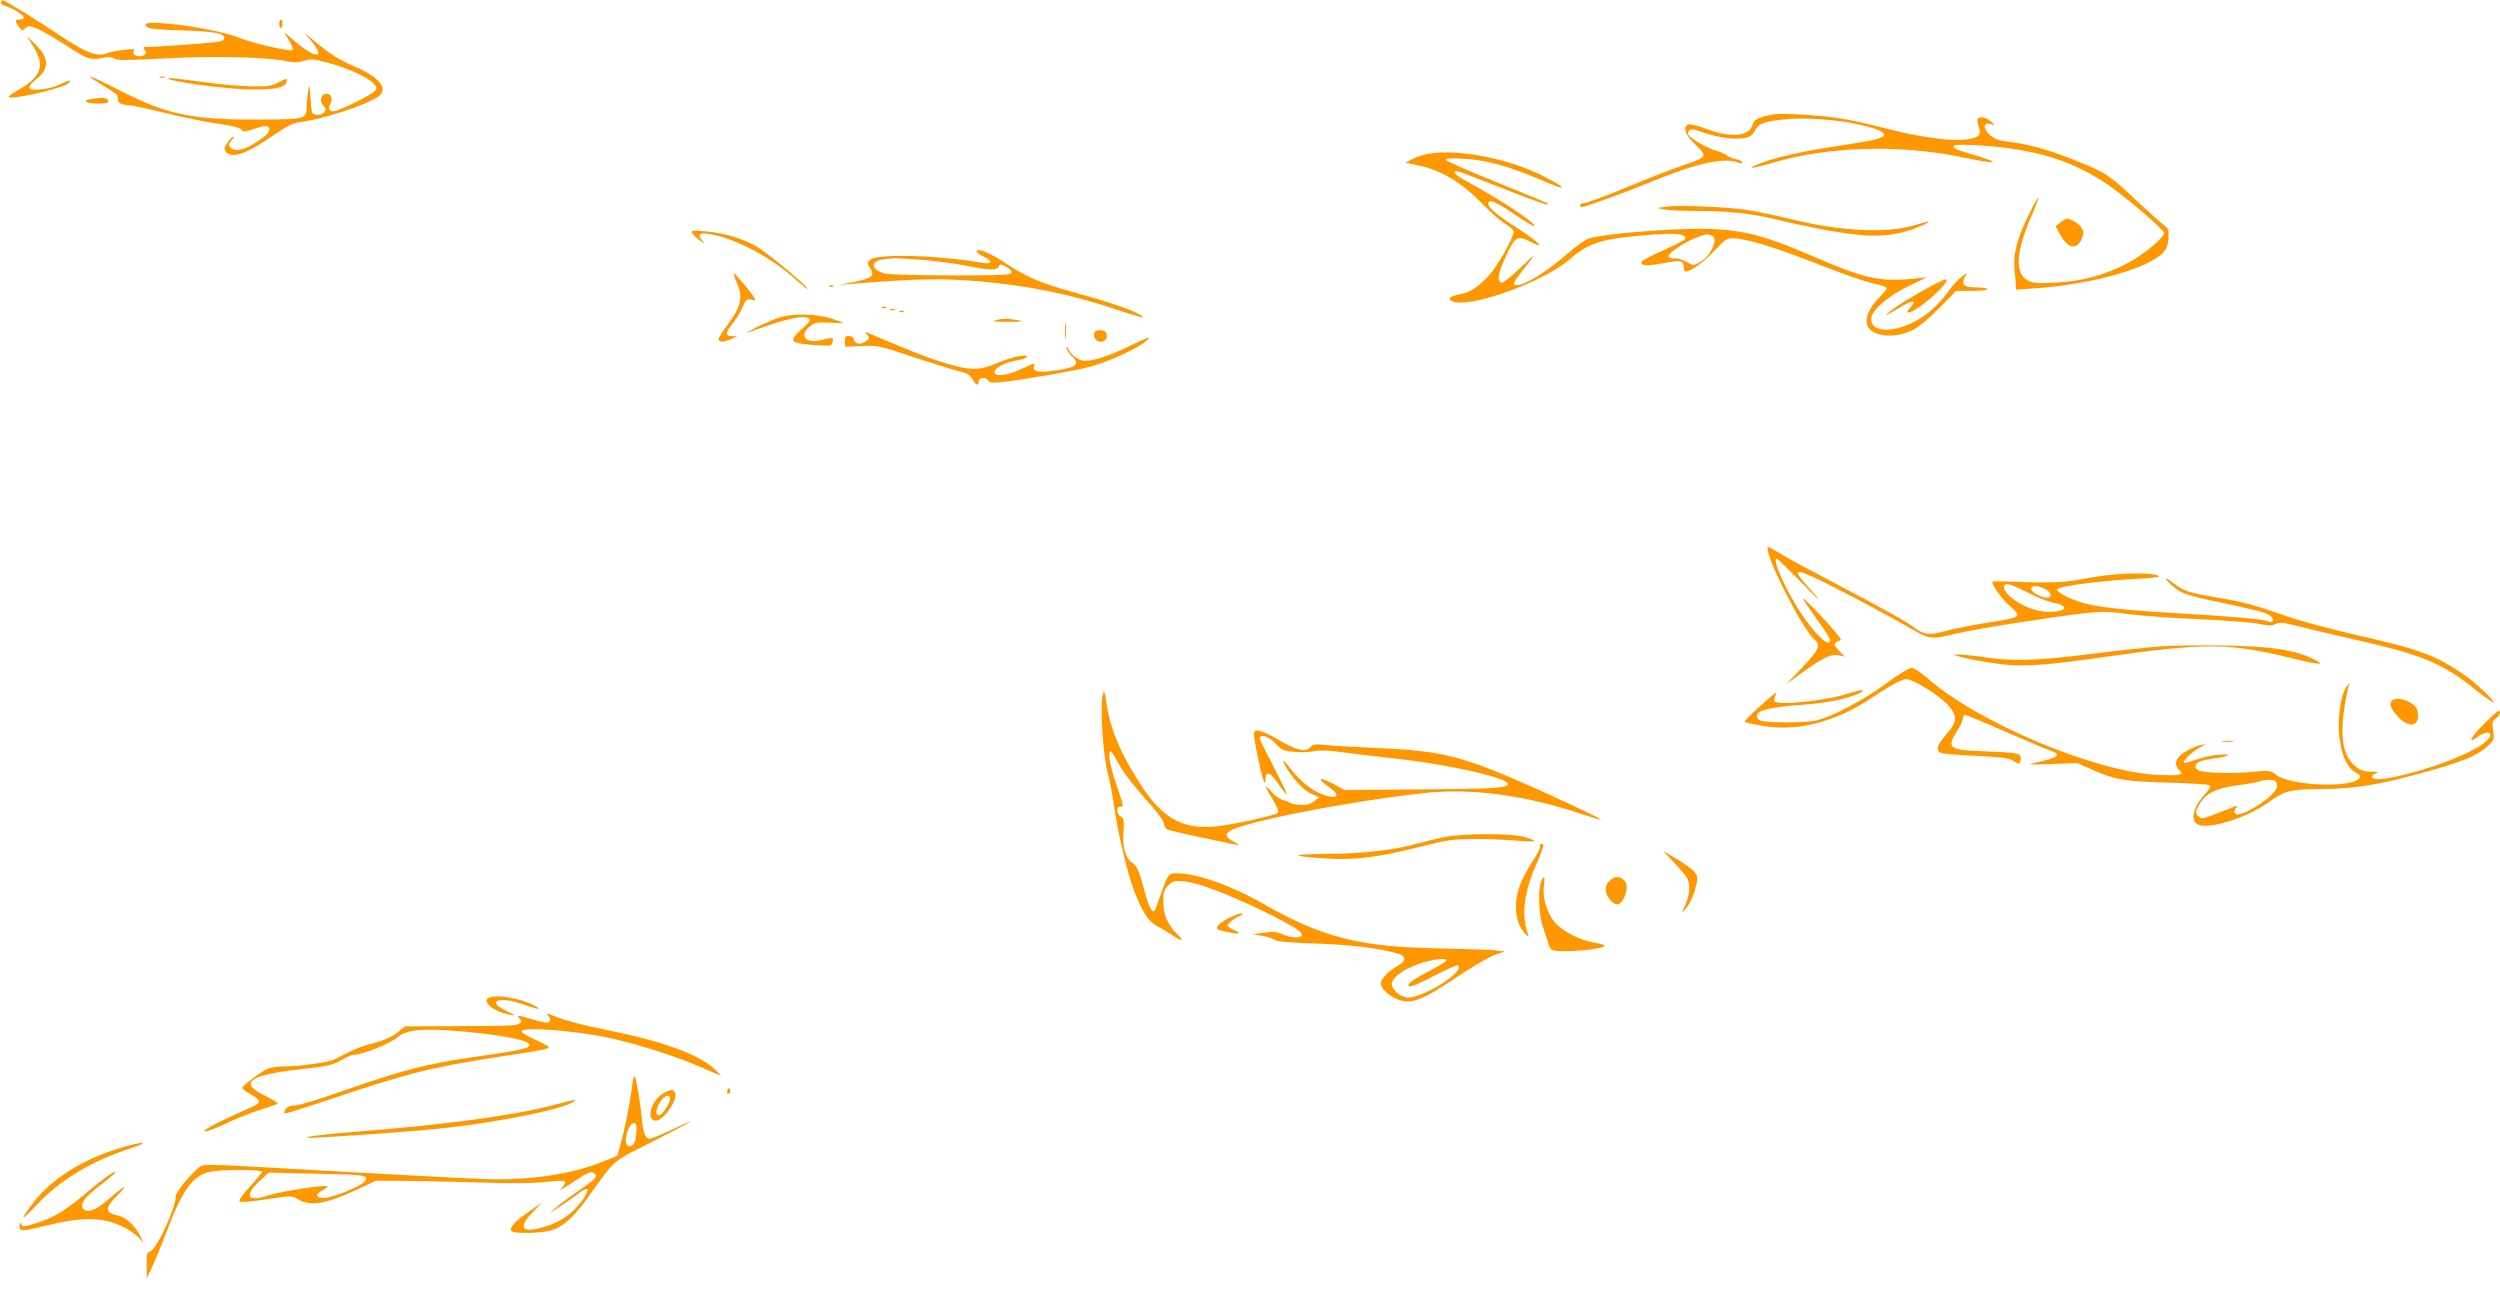 <?xml version="1.0" standalone="no"?>
<!DOCTYPE svg PUBLIC "-//W3C//DTD SVG 20010904//EN"
 "http://www.w3.org/TR/2001/REC-SVG-20010904/DTD/svg10.dtd">
<svg version="1.0" xmlns="http://www.w3.org/2000/svg"
 width="1280pt" height="660pt" viewBox="0 0 1280 660"
 preserveAspectRatio="xMidYMid meet">
<g transform="translate(0,660) scale(0.1,-0.1)"
fill="#ff9800" stroke="none">
<path d="M5 6590 c-3 -6 2 -13 12 -16 84 -29 135 -74 83 -74 -24 0 -25 -4 -4
-36 16 -23 18 -23 35 -8 16 14 21 14 64 -5 26 -11 91 -50 146 -85 106 -70 121
-75 187 -62 29 5 47 4 57 -4 12 -10 65 -9 242 0 244 14 518 9 626 -11 52 -10
75 -10 104 0 32 10 50 9 117 -9 97 -25 207 -74 237 -106 19 -20 20 -26 8 -40
-16 -20 -188 -104 -212 -104 -23 0 -29 16 -16 38 16 25 5 52 -20 52 -28 0 -37
-37 -16 -61 15 -15 16 -21 5 -34 -8 -9 -25 -15 -39 -13 -25 3 -26 6 -31 83 -4
71 -6 76 -12 40 -4 -22 -8 -56 -8 -76 0 -70 0 -70 -245 -71 -335 -2 -466 25
-690 138 -130 66 -175 87 -175 80 0 -2 32 -22 70 -45 39 -23 71 -46 72 -51 0
-6 1 -16 2 -22 1 -16 23 -26 59 -27 16 -1 102 -19 190 -41 89 -22 209 -46 267
-54 67 -9 108 -20 115 -29 10 -13 18 -13 69 4 42 15 62 17 70 9 16 -16 -2 -40
-60 -77 -61 -41 -110 -52 -132 -30 -14 15 -14 18 3 37 10 11 15 20 12 20 -13
0 -47 -45 -47 -62 0 -11 11 -23 25 -28 37 -14 101 13 217 92 75 52 107 68 145
73 113 14 330 84 399 130 56 37 8 100 -115 152 -76 31 -133 67 -211 132 l-55
46 38 -44 c59 -71 45 -93 -28 -45 -22 15 -58 43 -79 63 -29 26 -35 29 -23 11
27 -40 41 -70 34 -76 -9 -10 -206 35 -271 62 -71 29 -239 62 -368 73 -100 9
-130 3 -104 -18 9 -8 66 -14 163 -16 175 -6 227 -14 231 -37 2 -13 -7 -18 -40
-23 -53 -7 -300 -25 -347 -25 -29 0 -32 -2 -20 -16 10 -13 10 -17 -2 -25 -27
-17 -68 -1 -54 21 6 10 -5 11 -50 5 -32 -4 -69 -11 -83 -16 -57 -22 -111 -1
-264 102 -80 54 -266 169 -274 169 -1 0 -6 -5 -9 -10z"/>
<path d="M1430 6481 c0 -29 15 -33 16 -5 1 13 -2 24 -7 24 -5 0 -9 -9 -9 -19z"/>
<path d="M171 6361 c61 -98 41 -154 -79 -223 -29 -16 -51 -33 -48 -35 15 -15
273 44 304 69 24 20 4 19 -37 -2 -53 -28 -161 -40 -161 -18 0 9 15 27 34 41
71 55 69 111 -6 183 l-40 39 33 -54z"/>
<path d="M818 6203 c6 -2 18 -2 25 0 6 3 1 5 -13 5 -14 0 -19 -2 -12 -5z"/>
<path d="M861 6197 c12 -14 263 -48 389 -54 147 -5 212 6 218 40 3 17 0 17
-40 -4 -36 -19 -58 -22 -138 -21 -52 1 -147 8 -210 17 -178 24 -225 28 -219
22z"/>
<path d="M468 6093 c-51 -8 -29 -23 32 -23 49 0 58 3 54 15 -6 15 -28 17 -86
8z"/>
<path d="M9080 6014 c-73 -13 -100 -25 -106 -50 -16 -62 -105 -72 -234 -25
-45 17 -88 27 -96 24 -31 -12 -15 -56 38 -105 63 -60 61 -62 -72 -107 -52 -18
-181 -68 -286 -112 -105 -43 -201 -79 -213 -79 -11 0 -21 -4 -21 -10 0 -5 4
-10 9 -10 18 0 219 73 372 136 226 92 362 120 432 90 10 -5 17 -4 17 2 0 6
-15 14 -32 17 -18 4 -40 13 -48 20 -8 7 -33 18 -55 24 -42 11 -127 60 -140 81
-4 6 -2 17 4 23 8 8 28 5 74 -12 74 -26 159 -37 211 -27 26 5 40 15 51 37 20
37 46 47 153 58 105 11 275 -2 392 -29 150 -36 154 -63 14 -86 -49 -8 -157
-25 -239 -38 -84 -14 -197 -40 -255 -59 -121 -41 -105 -49 21 -12 284 86 657
97 979 29 181 -38 206 -30 48 15 -135 39 -130 56 13 48 312 -18 509 -79 703
-218 102 -74 265 -216 266 -231 0 -26 -105 -113 -190 -157 -114 -60 -234 -92
-365 -98 -91 -5 -117 -3 -143 11 -67 35 -61 145 17 325 23 52 39 96 37 99 -2
2 -25 -38 -50 -90 -58 -118 -80 -204 -72 -277 4 -31 7 -67 7 -80 l1 -24 98 7
c216 14 463 70 582 133 78 40 99 68 101 129 2 36 -2 47 -23 61 -14 10 -70 60
-125 111 -156 147 -171 157 -320 217 -140 57 -251 88 -358 100 -44 5 -66 14
-89 34 -37 33 -34 67 4 56 l23 -6 -24 20 c-24 22 -56 27 -65 12 -3 -5 -1 -23
5 -40 15 -43 1 -57 -64 -65 -79 -10 -236 11 -402 54 -82 22 -192 46 -243 54
-98 16 -299 28 -342 20z"/>
<path d="M7297 5809 c-21 -5 -52 -16 -70 -26 l-32 -16 62 -13 c123 -25 225
-86 334 -199 41 -42 93 -88 117 -102 23 -14 42 -31 42 -39 0 -31 -84 -179
-127 -225 -57 -61 -99 -88 -154 -97 -50 -8 -62 -28 -24 -38 104 -26 459 105
590 217 103 89 165 108 429 128 121 9 172 3 164 -22 -3 -6 -49 -31 -104 -55
-54 -24 -105 -49 -113 -57 -25 -25 14 -30 103 -13 92 18 106 15 106 -18 0 -13
5 -24 12 -24 26 0 96 52 149 109 48 53 61 61 91 61 67 0 223 -48 443 -135 121
-48 248 -92 283 -98 34 -6 62 -16 62 -22 0 -6 -16 -27 -36 -46 -50 -47 -77
-109 -64 -144 22 -59 140 -71 234 -25 27 14 85 62 134 112 l87 88 90 1 c94 0
96 17 2 18 -53 1 -66 15 -47 52 l12 22 -29 -21 c-17 -12 -45 -43 -64 -69 -53
-74 -117 -131 -183 -163 -115 -57 -216 -49 -216 17 0 42 86 118 194 169 l91
44 -70 -7 c-167 -17 -250 1 -492 106 -304 132 -414 156 -683 148 -185 -6 -428
-29 -485 -48 -17 -5 -64 -38 -105 -74 -109 -96 -220 -165 -266 -165 -23 0 -16
15 33 77 74 92 72 93 -15 10 -45 -44 -87 -77 -94 -75 -25 9 -19 48 23 137 47
102 57 108 129 71 77 -39 39 0 -62 66 -111 71 -158 110 -158 131 0 27 37 11
133 -53 53 -37 100 -65 103 -62 13 13 -181 141 -355 234 -51 27 -70 53 -33 46
9 -2 105 -39 212 -81 188 -75 274 -104 240 -81 -8 5 -129 55 -267 111 -139 56
-253 106 -253 111 0 7 33 9 98 5 117 -7 227 -38 401 -112 132 -57 132 -43 1
24 -181 93 -460 144 -603 110z m1467 -415 c38 -15 -6 -109 -65 -139 -28 -15
-32 -15 -63 4 -18 11 -45 19 -61 18 -15 -1 -30 3 -32 10 -5 14 76 70 136 94
51 20 62 22 85 13z"/>
<path d="M8530 5542 l-45 -7 40 -8 c22 -4 99 -7 170 -7 152 0 278 -14 389 -41
130 -33 305 -67 410 -79 134 -16 231 -4 339 42 66 28 54 31 -23 7 -144 -46
-390 -34 -653 32 -66 16 -160 36 -211 44 -110 16 -353 26 -416 17z"/>
<path d="M10549 5461 l-24 -19 20 -37 c41 -79 89 -89 115 -25 10 25 10 34 -4
55 -15 23 -52 45 -76 45 -4 0 -18 -9 -31 -19z"/>
<path d="M3542 5410 c2 -7 20 -25 39 -39 31 -23 32 -23 15 -3 -31 36 -10 46
66 28 129 -30 299 -124 413 -228 31 -28 57 -49 59 -47 8 8 -206 186 -261 217
-77 43 -161 68 -257 77 -62 6 -78 5 -74 -5z"/>
<path d="M5000 5313 c0 -5 16 -17 35 -26 48 -23 46 -41 -2 -33 -244 41 -545
48 -579 15 -15 -15 -15 -19 2 -43 24 -38 8 -51 -86 -70 l-75 -15 60 5 c337 28
466 30 655 14 259 -23 466 -65 704 -144 103 -35 150 -47 135 -35 -34 26 -163
71 -340 119 -179 49 -254 81 -364 155 -75 50 -145 78 -145 58z m-283 -43 c72
-6 175 -19 228 -30 118 -24 161 -25 169 -5 5 14 9 14 36 0 16 -8 30 -22 30
-30 0 -13 -43 -15 -307 -15 -177 0 -324 4 -344 10 -73 21 -74 65 -1 73 20 2
42 4 47 5 6 1 69 -3 142 -8z"/>
<path d="M3770 5158 c36 -78 26 -126 -45 -221 -25 -32 -45 -65 -45 -73 0 -18
26 -17 65 1 l30 13 -27 1 c-36 1 -35 18 2 63 17 21 40 58 51 83 18 42 23 46
46 41 20 -6 23 -4 16 8 -14 26 -98 125 -105 126 -4 0 2 -19 12 -42z"/>
<path d="M9894 5139 c-97 -52 -187 -107 -219 -135 -32 -28 -36 -30 68 31 55
31 72 27 37 -10 -34 -36 -4 -33 51 6 79 56 157 139 131 139 -5 0 -36 -14 -68
-31z"/>
<path d="M4248 5133 c7 -3 16 -2 19 1 4 3 -2 6 -13 5 -11 0 -14 -3 -6 -6z"/>
<path d="M4518 5023 c7 -3 16 -2 19 1 4 3 -2 6 -13 5 -11 0 -14 -3 -6 -6z"/>
<path d="M4558 5013 c6 -2 18 -2 25 0 6 3 1 5 -13 5 -14 0 -19 -2 -12 -5z"/>
<path d="M4608 5003 c7 -3 16 -2 19 1 4 3 -2 6 -13 5 -11 0 -14 -3 -6 -6z"/>
<path d="M3990 4974 c-25 -8 -76 -30 -115 -49 -38 -20 -61 -32 -50 -29 11 4
63 22 115 40 109 37 178 49 200 34 12 -9 7 -18 -33 -53 -73 -65 -65 -75 69
-84 77 -5 81 -5 87 16 6 24 -1 25 -57 10 -80 -22 -119 24 -58 71 23 19 37 21
100 18 39 -2 72 -2 72 -1 0 1 -30 11 -66 23 -78 24 -197 26 -264 4z"/>
<path d="M5095 4960 c-20 -5 2 -8 65 -8 79 0 87 2 50 9 -54 9 -76 9 -115 -1z"/>
<path d="M5453 4905 c0 -38 2 -53 4 -32 2 20 2 52 0 70 -2 17 -4 1 -4 -38z"/>
<path d="M5605 4900 c-12 -20 6 -50 30 -50 25 0 38 21 29 45 -7 17 -49 20 -59
5z"/>
<path d="M4440 4886 c13 -16 12 -20 -5 -32 -27 -20 -56 -17 -62 6 -3 12 -14
20 -27 20 -17 0 -21 -6 -20 -27 l1 -28 85 3 c83 4 93 2 264 -56 99 -33 203
-65 233 -72 42 -10 57 -19 70 -41 17 -31 31 -38 31 -15 0 22 33 29 47 10 10
-14 22 -16 75 -10 108 12 363 56 445 77 95 24 263 102 297 138 21 21 5 16 -87
-29 -118 -58 -211 -86 -249 -75 -29 9 -58 34 -69 60 -5 14 -8 16 -8 4 -1 -8
10 -26 24 -39 49 -46 28 -63 -95 -79 -77 -10 -107 -2 -96 26 7 17 7 17 -66
-17 -73 -35 -142 -41 -136 -13 4 22 59 49 115 58 24 3 46 11 49 17 12 19 -77
1 -153 -32 -91 -38 -133 -38 -260 0 -84 24 -155 52 -403 157 -13 6 -13 5 0
-11z"/>
<path d="M9050 3792 c0 -66 184 -421 244 -471 29 -25 17 -51 -66 -138 l-83
-86 80 58 c111 79 150 98 188 90 l32 -7 -30 31 c-30 32 -28 41 10 54 5 2 -35
52 -89 110 -55 59 -102 105 -104 102 -2 -2 28 -47 67 -101 39 -53 71 -102 71
-110 0 -46 -80 29 -156 147 -75 116 -142 269 -117 269 3 0 58 -53 121 -117
112 -115 125 -122 28 -15 -83 92 -51 86 176 -31 112 -57 259 -137 328 -176
139 -80 124 -77 275 -43 107 25 507 87 655 103 86 9 126 8 225 -6 66 -8 224
-20 352 -25 127 -6 263 -16 301 -23 55 -11 75 -11 93 -2 18 10 37 8 98 -7 42
-11 191 -46 331 -78 331 -76 430 -118 602 -257 44 -35 82 -62 85 -60 8 8 -96
105 -155 145 -142 97 -223 127 -532 197 -135 31 -297 74 -360 96 -175 61 -234
77 -365 99 -148 25 -172 33 -221 70 -53 40 -62 38 -16 -5 50 -44 67 -51 252
-90 193 -41 231 -51 254 -68 23 -17 13 -41 -12 -28 -19 10 -193 26 -462 41
-235 13 -378 28 -458 46 -75 17 -165 60 -159 77 5 15 216 43 401 53 108 6 134
10 115 17 -45 19 -236 12 -359 -13 -115 -23 -181 -26 -392 -18 -54 2 -98 2
-98 0 0 -19 49 -88 85 -120 71 -63 73 -61 -120 -92 -71 -11 -164 -30 -205 -41
-81 -22 -109 -19 -155 15 -48 36 -145 90 -390 219 -126 66 -259 137 -294 159
-68 41 -71 42 -71 30z m1333 -226 c48 -25 105 -47 125 -51 88 -15 79 -46 -14
-48 -66 -1 -144 29 -201 77 -36 30 -44 66 -15 66 9 0 57 -20 105 -44z m87 19
c34 -18 40 -45 10 -45 -30 0 -80 28 -80 45 0 19 33 19 70 0z"/>
<path d="M11050 3290 c-58 -5 -215 -22 -351 -39 -271 -34 -397 -38 -539 -16
-52 8 -111 14 -130 14 -34 -1 -33 -1 13 -14 27 -7 102 -21 168 -31 135 -20
230 -15 555 31 529 75 643 74 964 -4 151 -37 185 -39 112 -4 -100 47 -215 64
-462 68 -124 2 -272 0 -330 -5z"/>
<path d="M9655 3099 c-112 -83 -275 -169 -357 -188 -51 -12 -237 -13 -278 -2
-16 4 -25 14 -25 26 0 28 66 44 216 55 129 9 231 28 295 55 58 24 32 29 -33 7
-110 -38 -373 -67 -388 -42 -3 5 0 20 6 32 10 18 4 16 -27 -11 -81 -70 -135
-123 -131 -128 3 -2 45 -11 94 -20 107 -18 223 -7 336 33 97 36 134 54 260
137 66 43 119 70 135 70 37 0 165 -79 213 -130 53 -58 52 -87 -6 -153 -48 -54
-56 -83 -27 -95 9 -4 90 -11 179 -15 124 -6 169 -11 188 -24 33 -22 40 -20 41
9 2 29 -13 32 -204 39 -163 6 -176 17 -122 103 17 26 30 55 30 65 0 10 5 18
11 18 6 0 97 -38 202 -84 106 -46 209 -90 230 -97 68 -24 51 -37 -83 -67 -34
-7 -12 -8 90 -4 l135 5 75 -33 c120 -53 167 -61 390 -67 113 -3 209 -9 214
-14 6 -6 -2 -21 -21 -41 -65 -69 -82 -140 -38 -160 58 -26 258 38 367 119 74
54 107 62 253 63 156 0 286 19 460 65 265 70 352 104 409 162 25 24 27 32 21
74 -6 42 -4 49 14 61 20 12 29 38 13 38 -4 0 -39 -31 -77 -70 -69 -69 -83
-101 -27 -61 34 24 62 27 62 8 0 -48 -193 -139 -418 -198 -118 -30 -176 -36
-187 -19 -3 6 4 14 17 19 19 8 15 10 -24 10 -35 1 -54 7 -79 28 -75 63 -85
185 -34 413 5 19 1 15 -15 -12 -30 -54 -43 -171 -31 -263 13 -91 41 -149 82
-170 24 -13 28 -19 19 -30 -43 -52 -358 -38 -428 19 -26 22 -31 22 -122 14
-97 -10 -241 -6 -272 7 -23 9 -23 32 0 44 10 5 43 13 73 17 81 10 106 25 34
20 -33 -2 -87 -13 -119 -25 -33 -11 -62 -19 -64 -16 -8 8 40 55 78 76 l35 20
-30 -6 c-16 -3 -50 -18 -75 -33 -50 -31 -62 -62 -34 -93 16 -18 16 -19 -1 -25
-9 -4 -63 -4 -118 -1 -323 20 -916 271 -1170 496 -33 29 -68 51 -80 51 -13 0
-72 -36 -132 -81z m2003 -517 c3 -17 -8 -34 -39 -62 -45 -41 -133 -90 -162
-90 -20 0 -22 20 -4 39 7 8 -3 6 -28 -5 -22 -9 -66 -26 -97 -38 -53 -19 -59
-20 -74 -4 -15 15 -15 19 7 60 32 57 87 84 201 98 48 6 98 15 110 20 13 5 37
8 53 7 23 -2 31 -7 33 -25z"/>
<path d="M5645 3036 c-13 -63 2 -292 24 -381 11 -44 28 -129 36 -190 21 -139
66 -329 99 -419 44 -115 76 -165 121 -188 22 -11 59 -34 83 -50 47 -32 56 -25
16 13 -43 40 -68 98 -68 161 -1 47 3 61 24 83 23 24 30 26 80 23 69 -6 212
-59 410 -154 150 -73 205 -108 194 -125 -9 -14 -61 -10 -97 7 -27 13 -47 15
-93 9 l-59 -8 50 -9 c27 -5 56 -15 64 -21 9 -8 82 -14 210 -18 177 -6 310 -22
414 -50 47 -12 49 -38 5 -63 -51 -29 -88 -68 -88 -92 0 -27 46 -68 95 -84 64
-21 121 1 289 114 83 56 174 109 201 118 l50 16 -35 5 c-19 4 -150 8 -290 11
-422 7 -609 55 -920 233 -143 81 -301 140 -403 150 -73 6 -74 6 -107 -87 -13
-36 -27 -76 -32 -89 -14 -40 -33 -9 -63 105 -23 86 -33 108 -56 125 -37 26
-52 78 -47 159 4 58 3 69 -13 79 -23 13 -25 51 -4 51 20 0 20 0 -20 115 -19
55 -35 118 -35 140 1 46 3 44 58 -53 18 -32 75 -105 127 -163 60 -65 94 -112
95 -127 0 -14 8 -26 23 -31 18 -7 202 -47 347 -76 19 -4 16 0 -12 15 -72 39
-47 60 128 104 214 54 619 123 859 147 239 24 517 -15 799 -111 49 -16 91 -28
93 -26 4 4 -278 136 -441 206 -283 121 -396 147 -699 160 -117 5 -239 12 -272
16 -49 5 -64 3 -74 -10 -24 -29 -72 -19 -161 34 -91 53 -130 63 -130 31 0 -10
9 -65 21 -122 23 -112 38 -154 39 -106 0 43 26 33 66 -28 21 -30 39 -53 42
-51 2 3 -28 65 -67 140 -39 74 -71 139 -71 145 0 25 49 10 80 -25 24 -28 41
-38 73 -41 54 -7 93 -6 140 3 22 3 71 1 110 -5 40 -6 155 -20 257 -31 290 -30
610 -101 610 -134 0 -21 -69 -25 -470 -28 l-365 -3 -62 33 c-73 38 -83 27 -18
-18 74 -51 31 -69 -60 -26 -47 22 -104 74 -153 140 -31 40 -27 17 4 -30 40
-61 86 -105 124 -121 l35 -15 -24 -19 c-13 -10 -33 -19 -45 -20 -36 -2 -71 3
-81 11 -5 4 -22 10 -36 14 -15 3 -41 22 -58 41 -41 47 -39 34 5 -38 24 -38 33
-62 26 -69 -12 -12 -192 -53 -298 -67 -176 -24 -285 31 -398 203 -103 155
-161 291 -180 420 -12 78 -13 80 -21 42z m1757 -1358 c-6 -6 -50 -32 -98 -57
-83 -44 -114 -71 -80 -71 9 0 65 26 125 57 61 31 113 54 117 51 36 -37 -202
-181 -271 -164 -39 10 -75 49 -68 75 8 32 62 69 140 97 73 25 156 33 135 12z"/>
<path d="M12247 3013 c-17 -16 -4 -48 33 -85 63 -64 116 -43 96 38 -10 38
-104 73 -129 47z"/>
<path d="M11383 2803 c15 -2 37 -2 50 0 12 2 0 4 -28 4 -27 0 -38 -2 -22 -4z"/>
<path d="M7399 2315 c-37 -7 -100 -23 -141 -34 -120 -34 -280 -52 -468 -53
-189 -1 -187 -12 5 -24 142 -8 257 6 465 58 146 37 179 42 285 42 66 1 165 -3
220 -8 108 -9 118 -3 34 20 -68 18 -308 17 -400 -1z"/>
<path d="M7885 2270 c4 -6 -11 -39 -34 -73 -22 -34 -50 -84 -61 -110 -43 -96
-36 -208 16 -264 20 -22 24 -23 18 -8 -36 100 -23 213 44 365 22 49 37 91 34
94 -10 10 -23 6 -17 -4z"/>
<path d="M8571 2184 c31 -33 62 -69 68 -81 16 -32 13 -82 -9 -133 l-20 -45 25
28 c25 28 55 112 55 154 0 24 -38 56 -131 110 l-44 26 56 -59z"/>
<path d="M7890 2084 c-17 -45 -11 -174 11 -234 11 -30 23 -66 26 -80 3 -14 11
-28 17 -32 29 -20 284 1 271 22 -3 4 -27 10 -54 14 -66 9 -164 59 -201 104
-40 48 -64 130 -55 188 7 49 0 58 -15 18z"/>
<path d="M8240 2090 c-26 -26 -25 -60 1 -94 29 -37 57 -34 75 9 18 44 18 70
-2 89 -21 22 -50 20 -74 -4z"/>
<path d="M6305 1906 c-50 -23 -83 -51 -72 -62 8 -8 78 -24 102 -23 15 0 12 4
-12 15 -17 7 -34 18 -38 24 -5 8 39 42 70 54 6 2 8 6 5 9 -3 3 -28 -4 -55 -17z"/>
<path d="M2500 1490 c-33 -21 35 -73 110 -85 31 -5 30 -3 -17 19 -111 52 -34
78 94 31 72 -26 94 -26 44 -1 -71 37 -198 57 -231 36z"/>
<path d="M2809 1396 c10 -12 11 -20 3 -28 -7 -7 -30 -4 -80 11 -84 25 -88 26
-71 5 10 -13 10 -17 -2 -25 -17 -11 -51 -12 -349 -13 l-236 -1 -41 -33 c-27
-21 -67 -39 -117 -52 -68 -17 -106 -33 -201 -83 -32 -16 -176 -37 -262 -37
-28 0 -64 -5 -80 -11 -32 -12 -133 -88 -133 -99 0 -5 19 -19 42 -32 58 -32 58
-45 1 -69 -110 -47 -224 -103 -234 -116 -14 -17 34 0 141 50 41 18 107 44 145
56 39 13 77 25 85 28 9 3 -13 18 -56 39 -145 69 -96 109 171 139 147 16 175
23 225 54 19 11 44 21 55 21 41 0 186 58 219 88 46 40 121 48 309 33 219 -18
367 -46 367 -71 0 -18 -37 -26 -270 -60 -258 -37 -377 -68 -680 -174 -118 -42
-230 -76 -250 -76 -24 0 -39 -6 -48 -20 -10 -16 -10 -20 1 -20 7 0 100 29 207
65 419 141 533 170 890 225 229 35 250 39 250 49 0 4 -31 21 -70 38 -38 17
-70 36 -70 42 0 26 284 4 458 -35 149 -33 343 -96 466 -150 l99 -43 -29 30
c-72 75 -263 146 -546 203 -151 31 -222 50 -303 82 -18 7 -19 6 -6 -10z"/>
<path d="M3236 1039 c-7 -71 -38 -227 -61 -305 l-15 -52 -77 -31 c-159 -64
-382 -96 -601 -88 -127 5 -527 26 -1250 67 -119 7 -189 7 -201 1 -36 -20 -131
-132 -131 -155 0 -61 -99 -275 -131 -283 -16 -5 -19 -14 -18 -72 l1 -66 29 63
c16 34 47 110 69 168 80 214 133 290 217 313 50 14 273 15 273 1 0 -6 -27 -40
-61 -76 -37 -40 -58 -69 -52 -75 6 -6 60 -1 138 11 128 19 129 19 161 0 61
-38 142 -25 299 48 l100 47 130 -1 c72 0 247 -4 390 -8 178 -6 288 -5 350 3
51 6 93 7 98 2 5 -5 -4 -20 -20 -36 -15 -15 10 -2 56 29 89 60 102 64 120 42
10 -12 -4 -25 -76 -75 -48 -33 -104 -74 -123 -91 l-35 -31 50 32 c28 18 70 48
95 67 53 41 64 28 24 -30 -53 -76 -129 -126 -228 -148 -89 -20 -99 10 -28 84
l47 49 -63 -44 c-76 -51 -108 -87 -92 -103 13 -13 146 -11 199 4 57 15 112 62
177 150 166 229 125 193 349 307 211 107 253 134 93 58 -53 -25 -103 -45 -111
-45 -23 0 -34 26 -41 105 -9 93 -27 197 -36 214 -4 7 -10 -15 -14 -50z m22
-240 c-2 -37 -8 -55 -21 -63 -14 -8 -20 -8 -27 4 -17 26 10 110 35 110 13 0
15 -10 13 -51z m-1503 -212 c115 -3 135 -10 110 -38 -23 -25 -156 -79 -201
-82 -48 -3 -54 17 -14 38 18 9 30 19 27 21 -10 10 -243 -26 -305 -47 -104 -35
-124 -2 -44 73 l47 44 140 -3 c77 -2 185 -4 240 -6z"/>
<path d="M3726 1021 c-4 -7 -5 -15 -2 -18 9 -9 19 4 14 18 -4 11 -6 11 -12 0z"/>
<path d="M3393 1000 c-58 -35 -85 -130 -40 -138 38 -7 118 104 104 142 -8 21
-25 20 -64 -4z m37 -26 c0 -25 -40 -84 -56 -84 -20 0 -17 29 6 68 21 34 50 43
50 16z"/>
<path d="M2825 940 c-193 -51 -554 -100 -1011 -135 -111 -9 -214 -20 -230 -25
-32 -10 -27 -10 346 15 124 9 286 22 360 31 263 29 568 91 638 128 38 21 22
19 -103 -14z"/>
<path d="M624 725 c-199 -59 -362 -161 -456 -286 -70 -93 -63 -96 21 -7 120
128 280 224 481 289 104 34 66 37 -46 4z"/>
<path d="M555 582 c-16 -11 -68 -51 -115 -91 -102 -87 -162 -124 -253 -153
-59 -19 -69 -20 -77 -8 -8 12 -10 10 -10 -7 0 -29 10 -29 140 3 142 35 238 41
318 20 66 -17 137 -59 166 -98 12 -17 11 -12 -3 18 -27 56 -74 101 -113 109
-73 16 -74 38 -6 106 62 62 35 50 -45 -20 -58 -51 -94 -68 -122 -57 -22 8 -18
39 8 67 12 13 50 46 85 72 54 42 70 57 60 57 -2 0 -16 -8 -33 -18z"/>
</g>
</svg>
